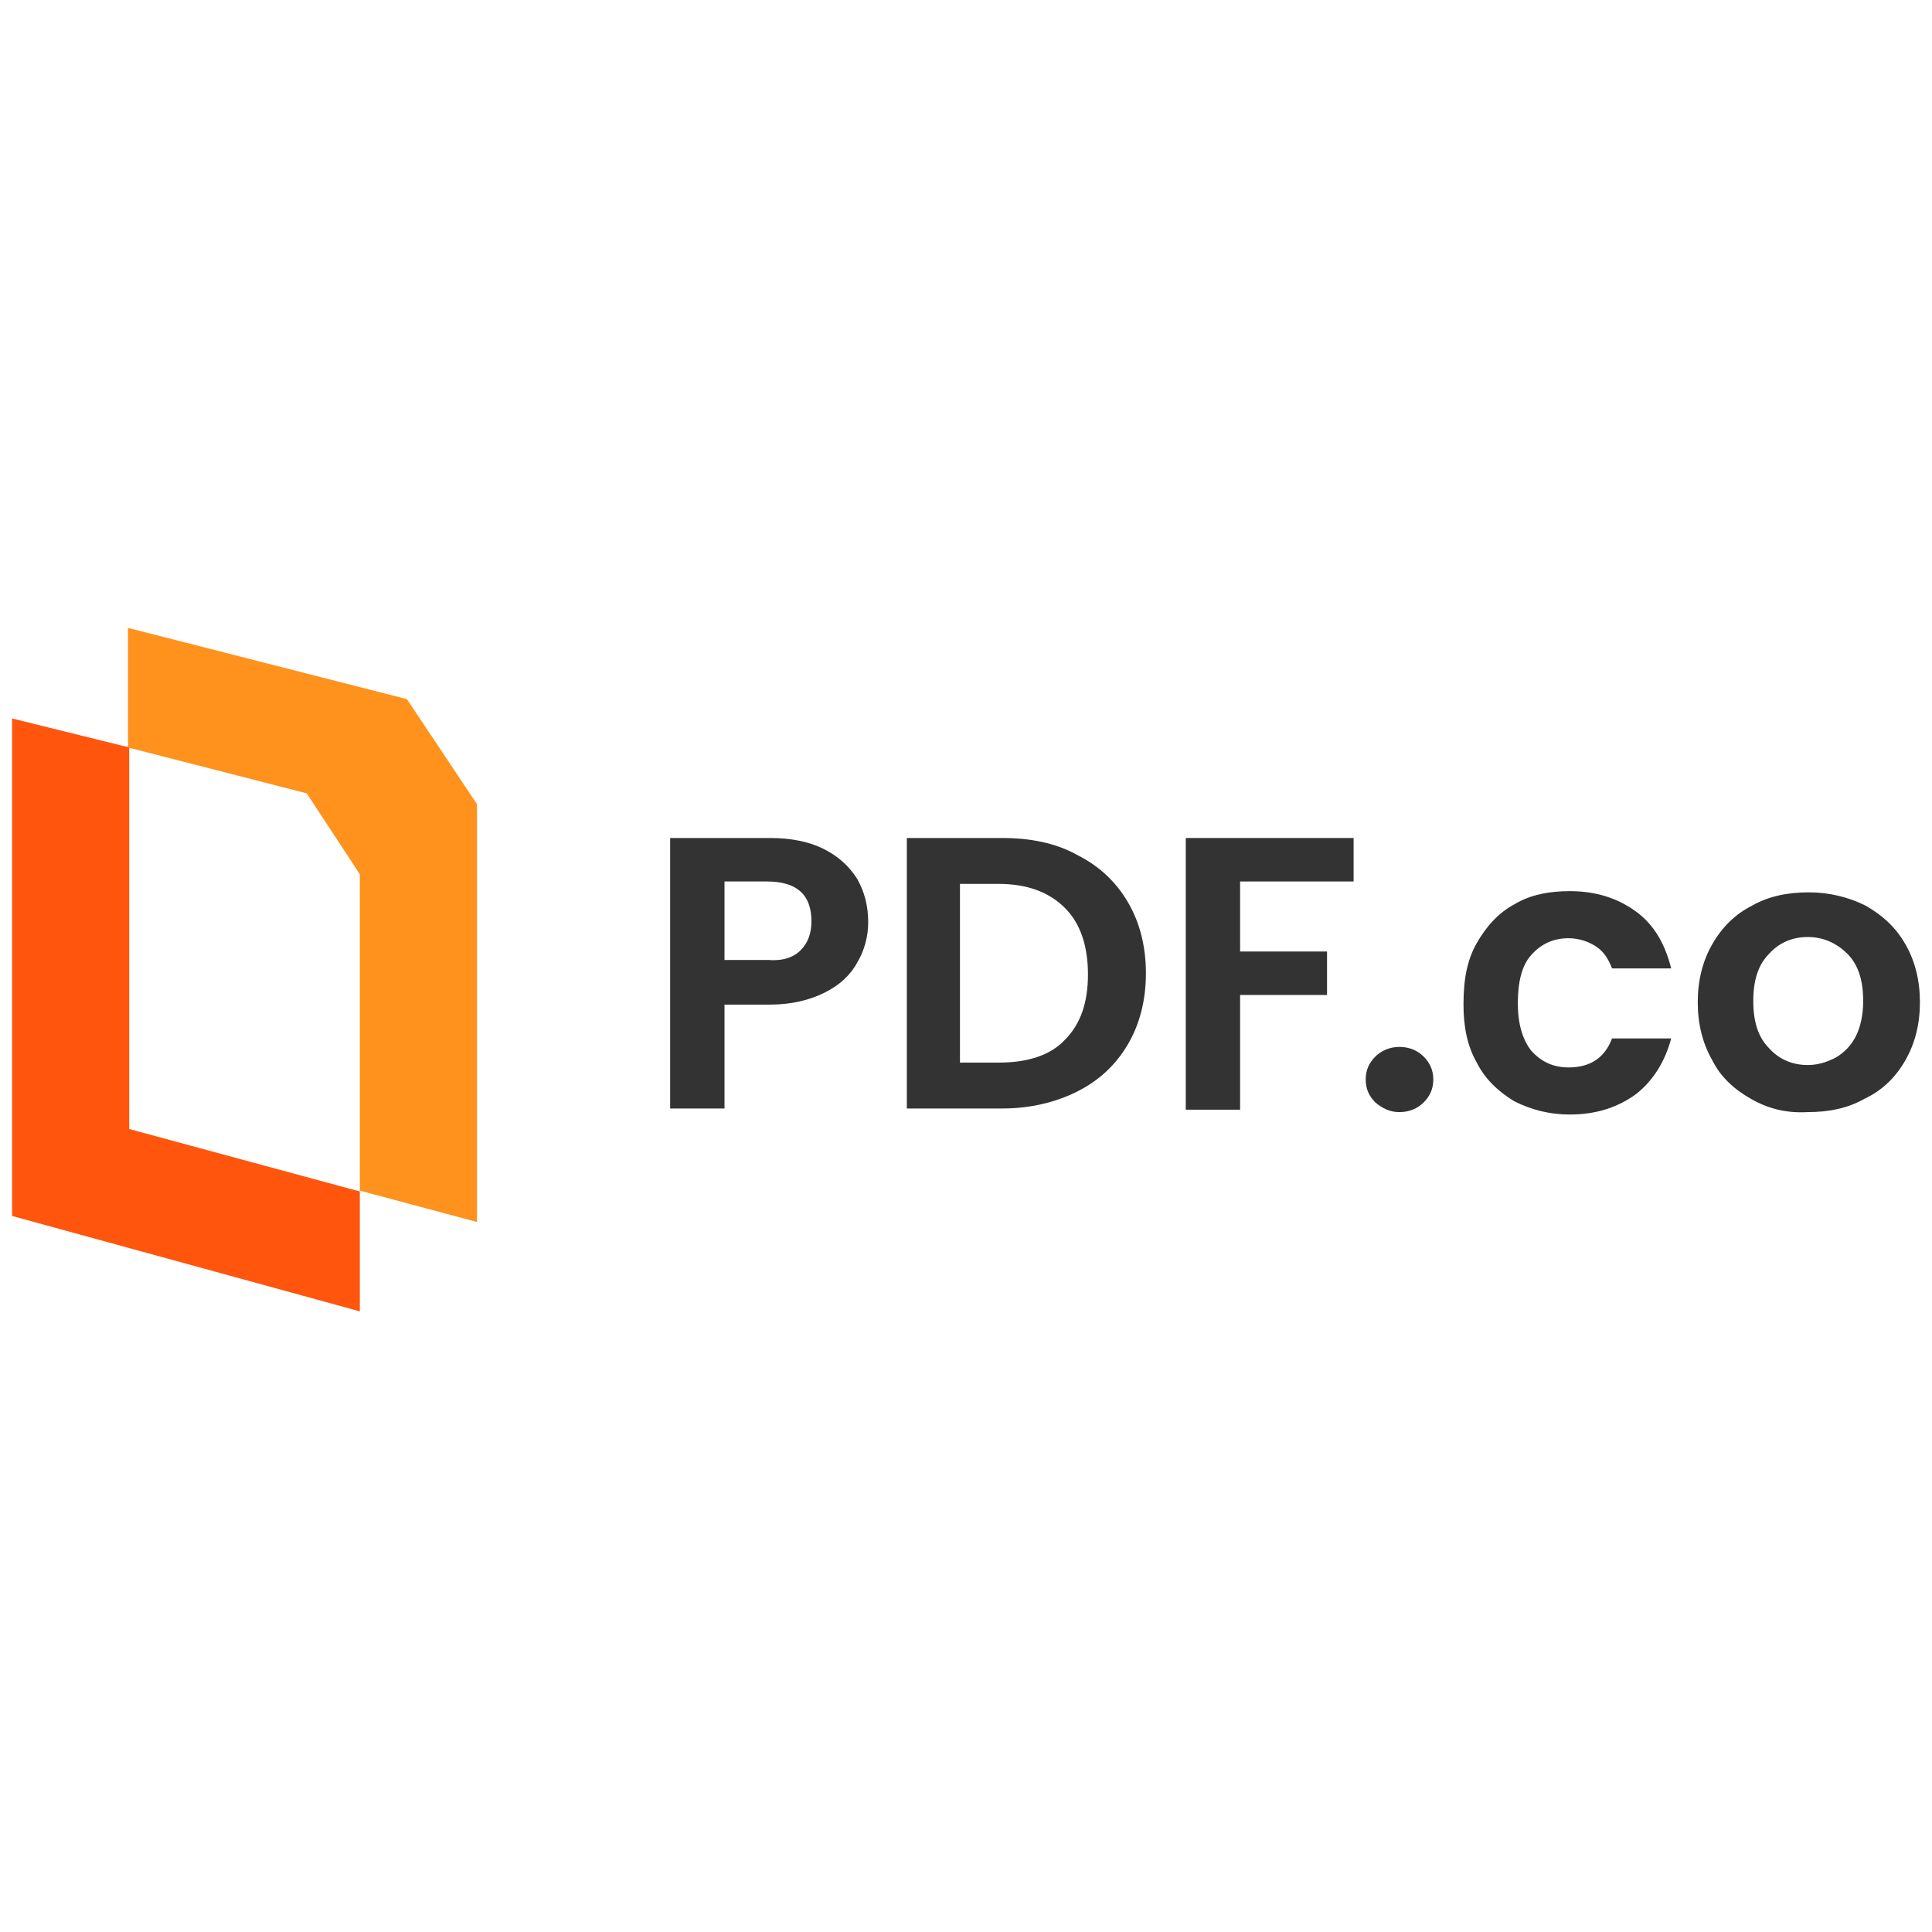 <?xml version="1.0" encoding="utf-8"?>
<!-- Generator: Adobe Illustrator 24.2.0, SVG Export Plug-In . SVG Version: 6.00 Build 0)  -->
<svg version="1.1" id="레이어_1" xmlns="http://www.w3.org/2000/svg" xmlns:xlink="http://www.w3.org/1999/xlink" x="0px"
	 y="0px" viewBox="0 0 160 160" style="enable-background:new 0 0 160 160;" xml:space="preserve">
<style type="text/css">
	.st0{fill:#FF550D;}
	.st1{fill:#FF911D;}
	.st2{fill:#333333;}
</style>
<path class="st0" d="M29.9,98.7l-19.2-5.2V61.9L1,59.5v41.2l28.8,7.9V98.7z"/>
<path class="st1" d="M33.7,57.9L10.6,52v9.9l14.8,3.8l4.4,6.7v26.2l9.7,2.6V66.6L33.7,57.9z"/>
<path class="st2" d="M71,79.7c-0.6,1.1-1.5,1.9-2.7,2.5c-1.2,0.6-2.7,1-4.6,1H60v8.6h-4.5V69.4h8.3c1.7,0,3.2,0.3,4.4,0.9
	c1.2,0.6,2.1,1.4,2.8,2.5c0.6,1.1,0.9,2.2,0.9,3.6C71.9,77.5,71.6,78.7,71,79.7z M66.3,78.7c0.6-0.6,0.9-1.4,0.9-2.4
	c0-2.2-1.2-3.3-3.7-3.3H60v6.5h3.6C64.8,79.6,65.7,79.3,66.3,78.7L66.3,78.7z"/>
<path class="st2" d="M89.2,70.8c1.8,0.9,3.2,2.2,4.2,3.9c1,1.7,1.5,3.7,1.5,5.9s-0.5,4.2-1.5,5.9c-1,1.7-2.4,3-4.2,3.9
	c-1.8,0.9-3.9,1.4-6.2,1.4h-7.9V69.4h7.9C85.3,69.4,87.4,69.8,89.2,70.8z M88.2,86.1c1.3-1.3,1.9-3.1,1.9-5.4c0-2.3-0.6-4.2-1.9-5.5
	c-1.3-1.3-3.1-2-5.5-2h-3.2V88h3.2C85.1,88,87,87.4,88.2,86.1L88.2,86.1z"/>
<path class="st2" d="M112.1,69.4V73h-9.4v5.8h7.2v3.6h-7.2v9.5h-4.5V69.4H112.1z"/>
<path class="st2" d="M113.9,91.3c-0.5-0.5-0.8-1.1-0.8-1.9c0-0.8,0.3-1.4,0.8-1.9c0.5-0.5,1.2-0.8,2-0.8c0.8,0,1.5,0.3,2,0.8
	c0.5,0.5,0.8,1.1,0.8,1.9c0,0.8-0.3,1.4-0.8,1.9c-0.5,0.5-1.2,0.8-2,0.8C115.1,92.1,114.5,91.8,113.9,91.3z"/>
<path class="st2" d="M122.3,78.1c0.8-1.4,1.8-2.5,3.1-3.2c1.3-0.8,2.9-1.1,4.6-1.1c2.2,0,4,0.6,5.5,1.7c1.5,1.1,2.4,2.7,2.9,4.7
	h-4.9c-0.3-0.8-0.7-1.4-1.3-1.8c-0.6-0.4-1.4-0.7-2.3-0.7c-1.3,0-2.3,0.5-3.1,1.4c-0.8,0.9-1.1,2.3-1.1,4c0,1.7,0.4,3,1.1,3.9
	c0.8,0.9,1.8,1.4,3.1,1.4c1.8,0,3-0.8,3.6-2.4h4.9c-0.5,1.9-1.5,3.5-2.9,4.6c-1.5,1.1-3.3,1.7-5.5,1.7c-1.7,0-3.2-0.4-4.6-1.1
	c-1.3-0.8-2.4-1.8-3.1-3.2c-0.8-1.4-1.1-3-1.1-4.8C121.2,81.1,121.5,79.5,122.3,78.1L122.3,78.1z"/>
<path class="st2" d="M145,91c-1.4-0.8-2.5-1.8-3.2-3.2c-0.8-1.4-1.2-3-1.2-4.8c0-1.8,0.4-3.4,1.2-4.8c0.8-1.4,1.9-2.5,3.3-3.2
	c1.4-0.8,3-1.1,4.7-1.1c1.7,0,3.3,0.4,4.7,1.1c1.4,0.8,2.5,1.8,3.3,3.2c0.8,1.4,1.2,3,1.2,4.8c0,1.8-0.4,3.4-1.2,4.8
	c-0.8,1.4-1.9,2.5-3.4,3.2c-1.4,0.8-3,1.1-4.7,1.1C147.9,92.2,146.4,91.8,145,91L145,91z M152,87.6c0.7-0.4,1.3-1,1.7-1.8
	c0.4-0.8,0.6-1.8,0.6-2.9c0-1.7-0.4-3-1.3-3.9c-0.9-0.9-2-1.4-3.3-1.4c-1.3,0-2.4,0.5-3.2,1.4c-0.9,0.9-1.3,2.2-1.3,3.9
	s0.4,3,1.3,3.9c0.8,0.9,1.9,1.4,3.2,1.4C150.5,88.2,151.2,88,152,87.6L152,87.6z"/>
</svg>
